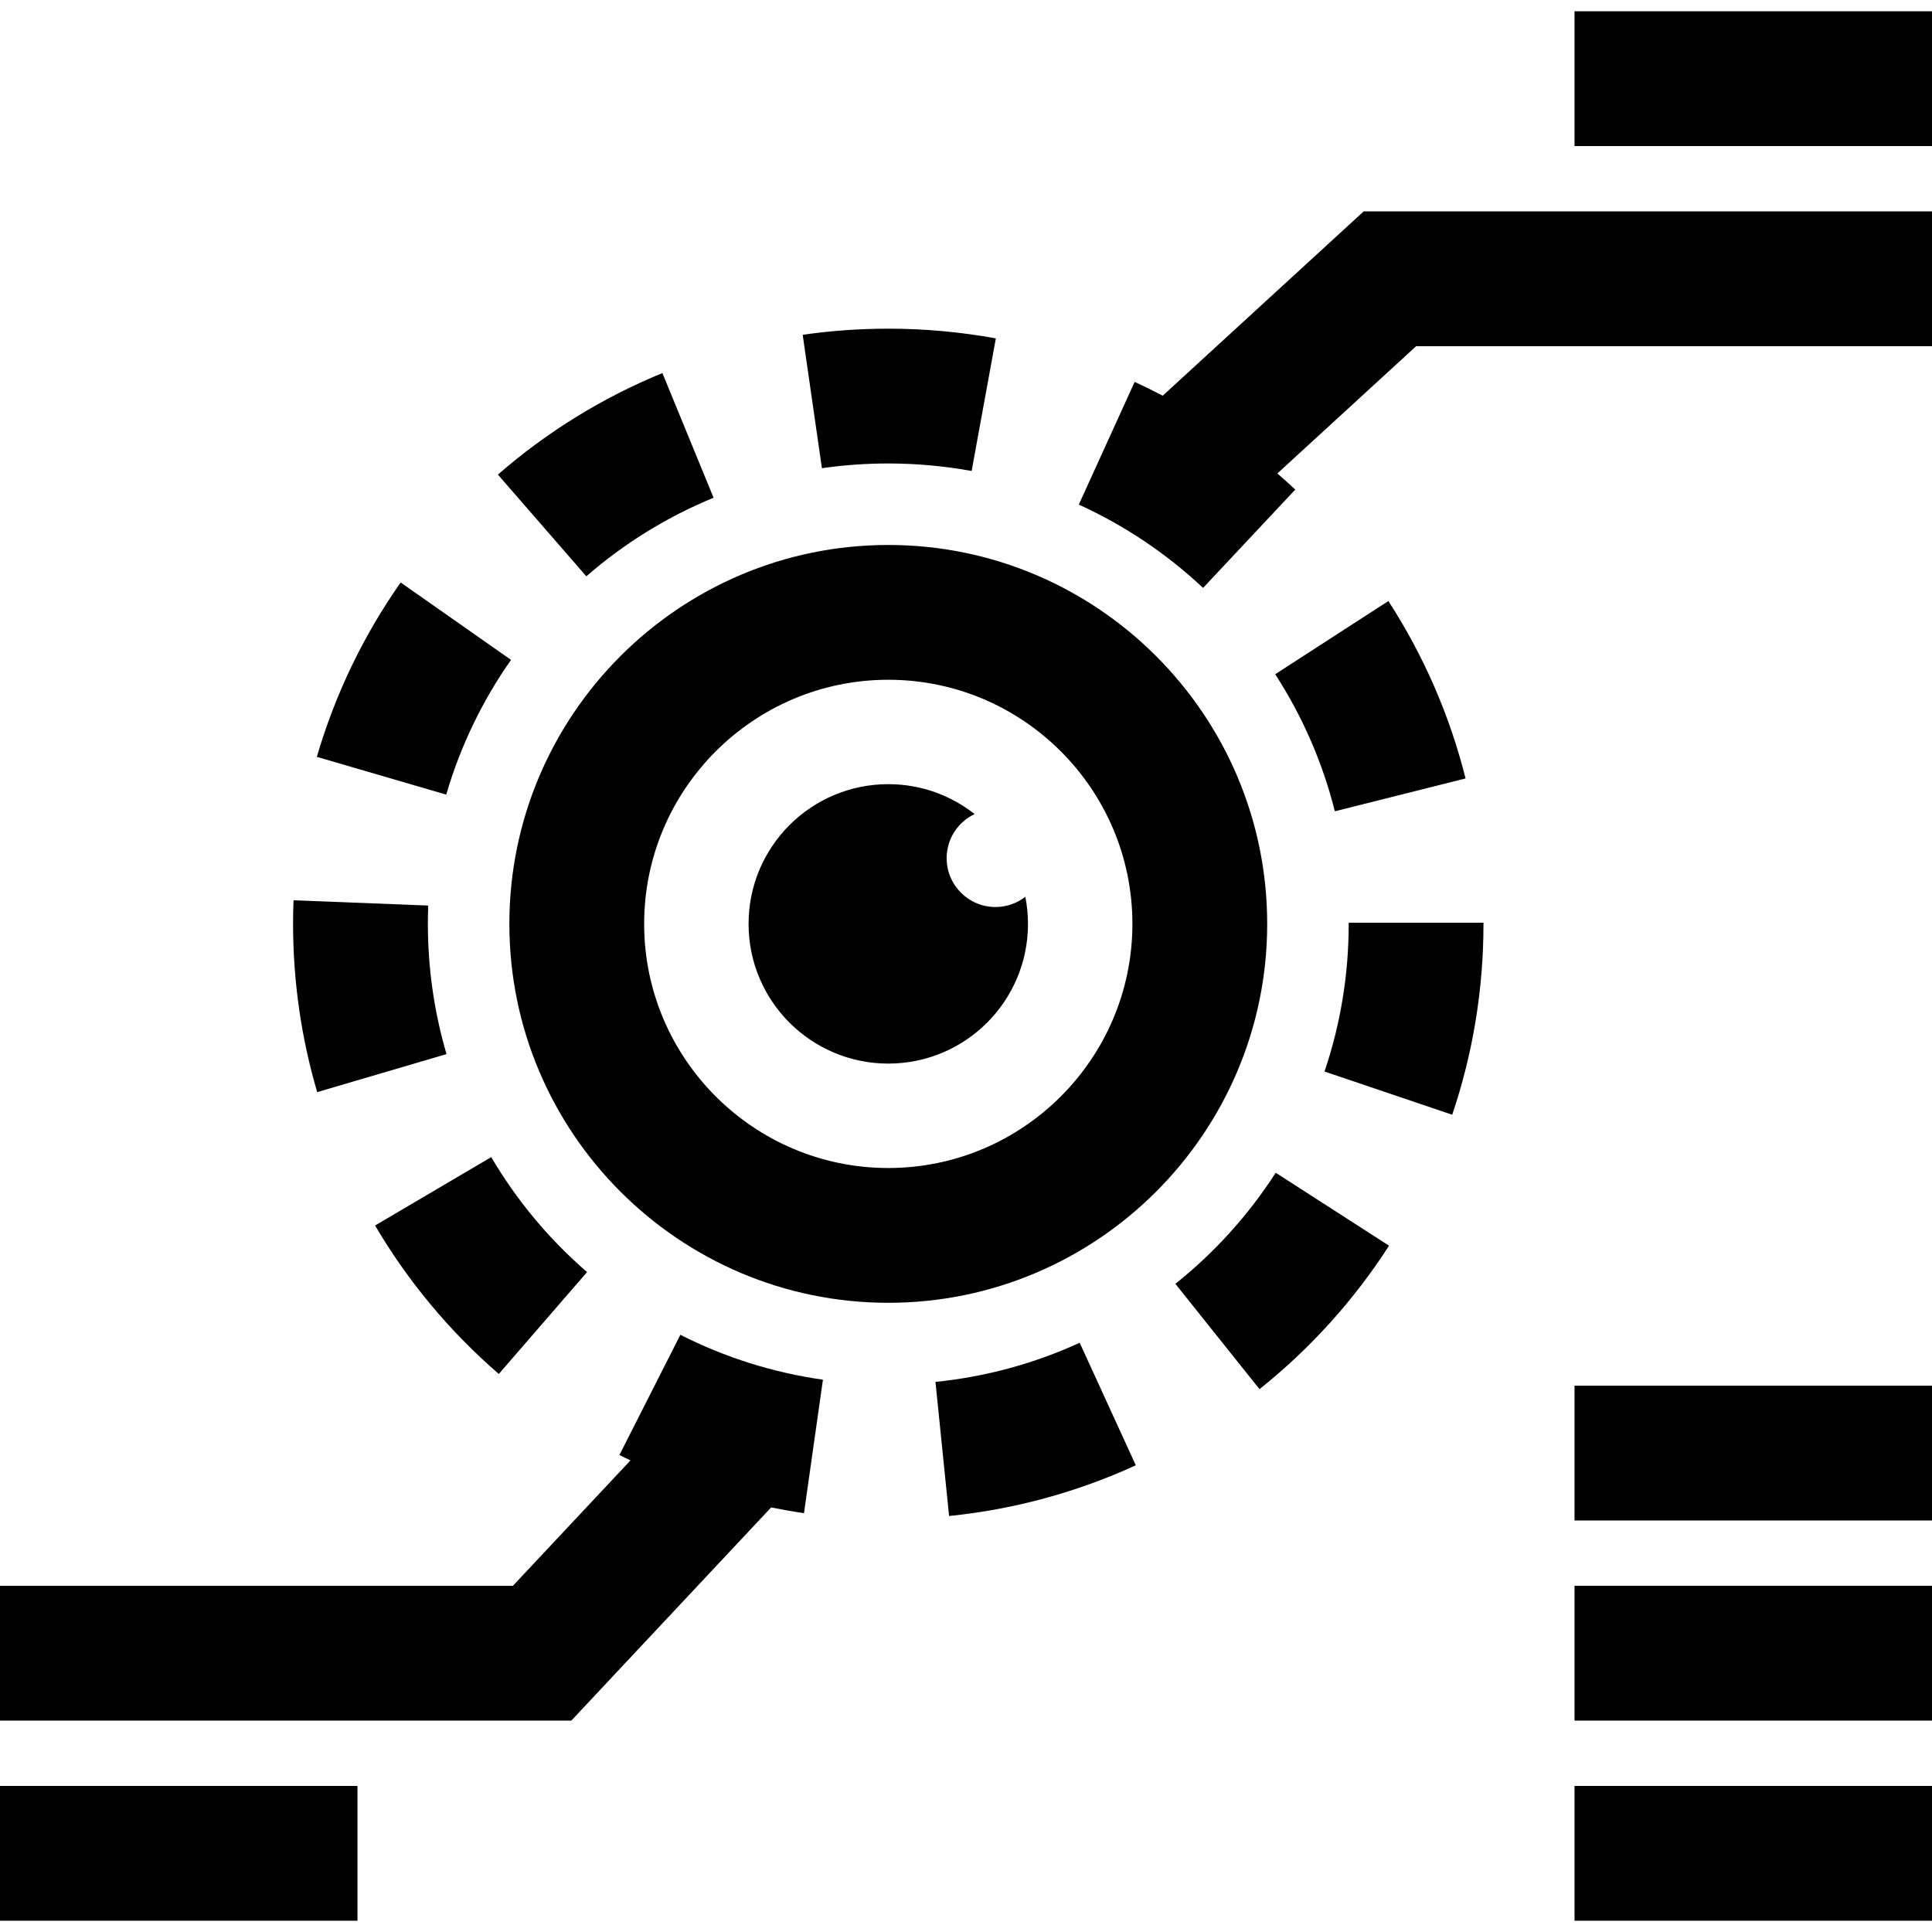 <?xml version="1.0" encoding="iso-8859-1"?>
<!-- Uploaded to: SVG Repo, www.svgrepo.com, Generator: SVG Repo Mixer Tools -->
<svg fill="#000000" version="1.1" id="Layer_1" xmlns="http://www.w3.org/2000/svg" xmlns:xlink="http://www.w3.org/1999/xlink" 
	 viewBox="0 0 512 512" xml:space="preserve">
<g>
	<g>
		<path d="M235.403,144.422c-55.371,0-100.417,45.048-100.417,100.416s45.046,100.416,100.417,100.416
			c55.37,0,100.416-45.048,100.416-100.416C335.82,189.47,290.773,144.422,235.403,144.422z M235.403,309.534
			c-35.673,0-64.697-29.023-64.697-64.695s29.023-64.695,64.697-64.695s64.695,29.023,64.695,64.695
			S271.077,309.534,235.403,309.534z"/>
	</g>
</g>
<g>
	<g>
		<path d="M271.724,237.657c-2.187,1.693-4.927,2.712-7.909,2.712c-7.15,0-12.945-5.795-12.945-12.945
			c0-5.165,3.033-9.61,7.407-11.688c-6.298-4.957-14.238-7.923-22.874-7.923c-20.448,0-37.025,16.577-37.025,37.025
			c0,20.448,16.577,37.025,37.025,37.025c20.448,0,37.024-16.577,37.024-37.025C272.427,242.381,272.182,239.98,271.724,237.657z"/>
	</g>
</g>
<g>
	<g>
		<path d="M175.542,98.864c-15.905,6.527-30.576,15.58-43.6,26.907l23.44,26.955c10.08-8.766,21.427-15.77,33.723-20.816
			L175.542,98.864z"/>
	</g>
</g>
<g>
	<g>
		<path d="M235.406,87.102c-0.005,0-0.008,0-0.013,0c-7.586,0-15.215,0.545-22.674,1.622l5.097,35.354
			c5.777-0.831,11.69-1.254,17.577-1.254c0.004,0,0.007,0,0.011,0c7.423,0,14.855,0.67,22.087,1.991l6.419-35.14
			C254.565,87.968,244.975,87.102,235.406,87.102z"/>
	</g>
</g>
<g>
	<g>
		<path d="M286.131,355.844c-12.094,5.537-24.953,9.028-38.223,10.377l3.611,35.538c17.172-1.746,33.819-6.267,49.481-13.436
			L286.131,355.844z"/>
	</g>
</g>
<g>
	<g>
		<path d="M106.178,154.364c-9.917,14.141-17.39,29.69-22.211,46.212l34.291,10.007c3.724-12.761,9.501-24.775,17.167-35.709
			L106.178,154.364z"/>
	</g>
</g>
<g>
	<g>
		<path d="M130.179,306.647l-30.782,18.125c8.728,14.822,19.76,28.06,32.791,39.345l23.386-27.003
			C145.478,328.373,136.936,318.122,130.179,306.647z"/>
	</g>
</g>
<g>
	<g>
		<path d="M180.305,353.735l-16.157,31.861c0.972,0.493,1.96,0.944,2.941,1.416l-31.167,33.247H0v35.721h151.4l52.96-56.495
			c2.885,0.576,5.783,1.101,8.706,1.516l5.019-35.366C204.893,363.762,192.182,359.759,180.305,353.735z"/>
	</g>
</g>
<g>
	<g>
		<path d="M113.39,244.838c0-1.619,0.031-3.254,0.094-4.857l-35.694-1.397c-0.081,2.066-0.123,4.17-0.123,6.255
			c0.001,15.162,2.153,30.162,6.394,44.582l34.271-10.079C115.054,268.196,113.391,256.587,113.39,244.838z"/>
	</g>
</g>
<g>
	<g>
		<path d="M367.935,159.277l-29.992,19.4c7.247,11.204,12.564,23.425,15.804,36.321l34.645-8.705
			C384.195,189.594,377.312,173.775,367.935,159.277z"/>
	</g>
</g>
<g>
	<g>
		<path d="M357.418,244.531v0.307c0,13.404-2.155,26.569-6.405,39.129l33.837,11.449c5.5-16.255,8.288-33.272,8.288-50.577v-0.307
			H357.418z"/>
	</g>
</g>
<g>
	<g>
		<path d="M338.078,310.788c-7.216,11.207-16.161,21.112-26.588,29.441l22.293,27.91c13.462-10.752,25.012-23.542,34.33-38.014
			L338.078,310.788z"/>
	</g>
</g>
<g>
	<g>
		<path d="M361.389,56.022l-53.259,48.844c-2.447-1.273-4.918-2.506-7.436-3.653l-14.8,32.511
			c12.107,5.512,23.189,12.94,32.935,22.078l24.433-26.06c-1.556-1.459-3.139-2.883-4.747-4.273l36.775-33.725H512V56.022H361.389z"
			/>
	</g>
</g>
<g>
	<g>
		<rect x="417.268" y="2.987" width="94.732" height="35.721"/>
	</g>
</g>
<g>
	<g>
		<rect y="473.292" width="94.732" height="35.721"/>
	</g>
</g>
<g>
	<g>
		<rect x="417.268" y="473.292" width="94.732" height="35.721"/>
	</g>
</g>
<g>
	<g>
		<rect x="417.268" y="420.258" width="94.732" height="35.721"/>
	</g>
</g>
<g>
	<g>
		<rect x="417.268" y="367.224" width="94.732" height="35.721"/>
	</g>
</g>
</svg>